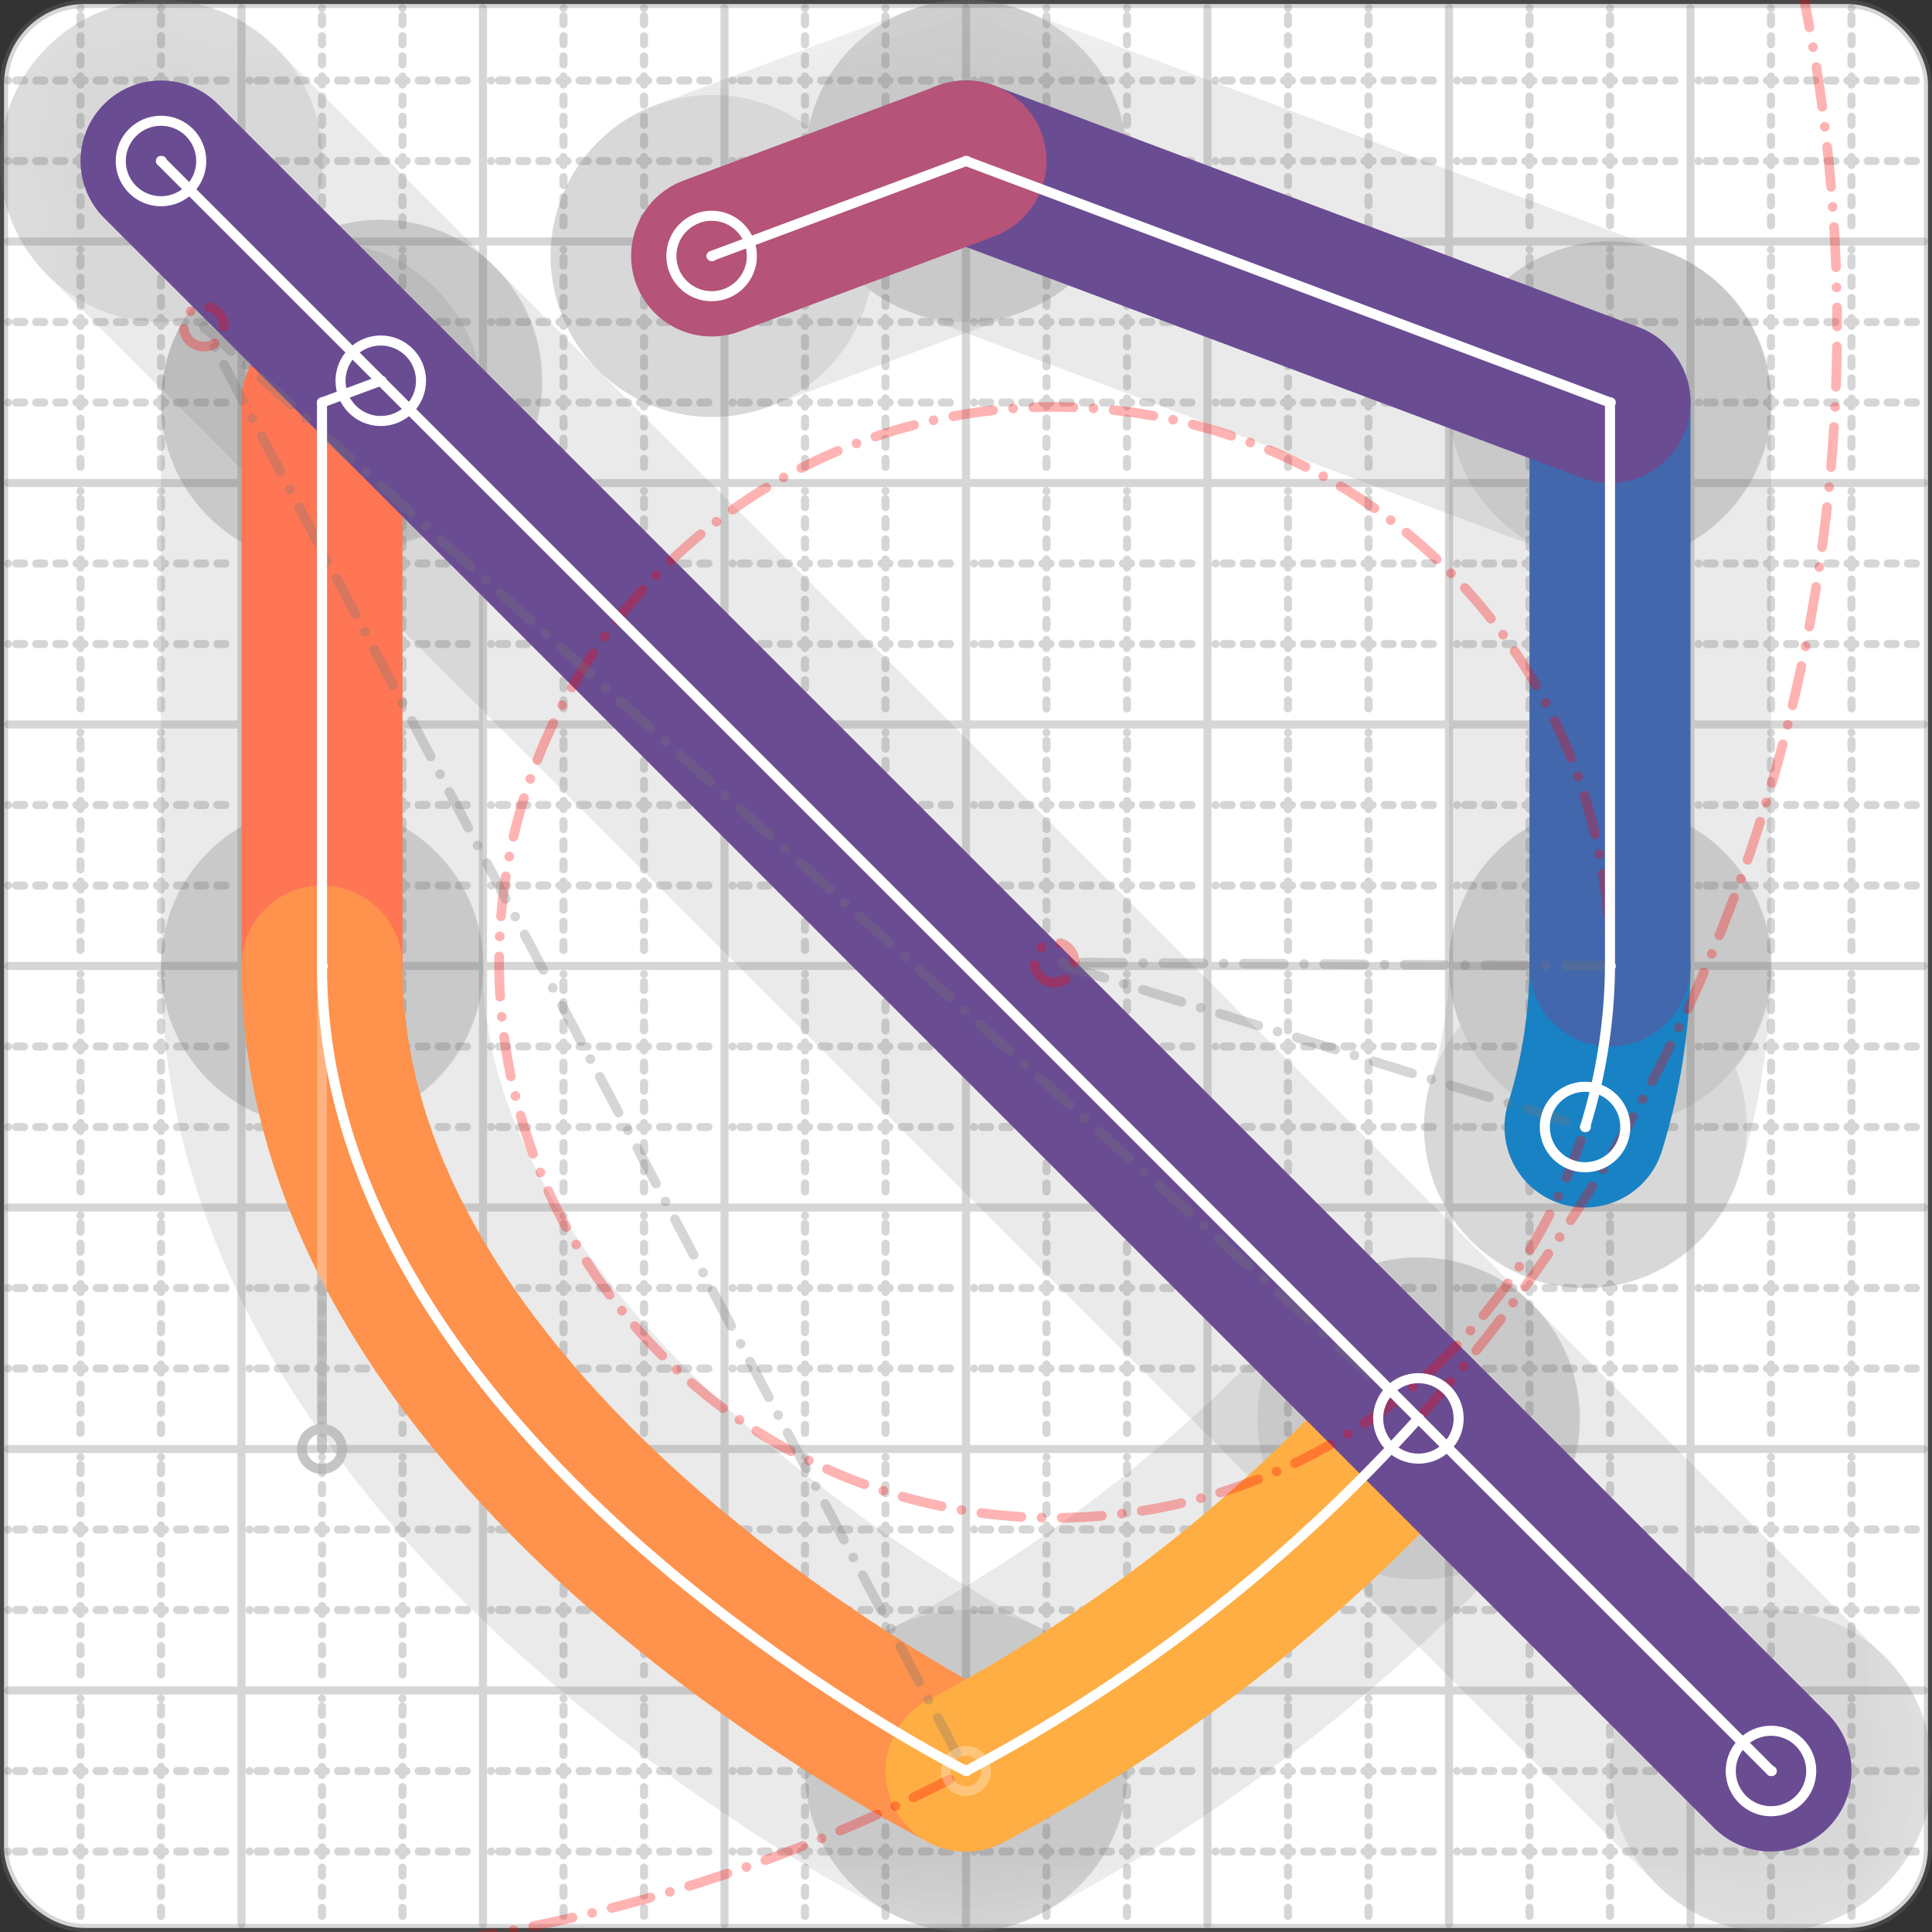 <svg xmlns="http://www.w3.org/2000/svg" width="24" height="24" viewBox="0 0 24 24" fill="none" stroke="currentColor" stroke-width="2" stroke-linecap="round" stroke-linejoin="round"><rect x="0" y="0" width="24" height="24" fill="#333333" stroke="none"/><style>
  @media screen and (prefers-color-scheme: light) {
    .svg-preview-grid-rect { fill: none }
  }
  @media screen and (prefers-color-scheme: dark) {
    .svg-preview-grid-rect { fill: none }
    .svg
    .svg-preview-grid-group,
    .svg-preview-radii-group,
    .svg-preview-shadow-mask-group,
    .svg-preview-shadow-group {
      stroke: #fff;
    }
  }
</style><g class="svg-preview-grid-group" stroke-linecap="butt" stroke-width="0.1" stroke="#777" stroke-opacity="0.3"><rect class="svg-preview-grid-rect" width="23.9" height="23.9" x="0.05" y="0.05" rx="1" fill="#fff"></rect><path stroke-dasharray="0 0.1 0.1 0.15 0.1 0.15 0.1 0.15 0.1 0.15 0.1 0.15 0.1 0.15 0.1 0.15 0.1 0.15 0.1 0.15 0.1 0.15 0.1 0.15 0 0.15" stroke-width="0.1" d="M0.1 1h23.8M1 0.1v23.8M0.1 2h23.8M2 0.1v23.8M0.1 4h23.8M4 0.1v23.8M0.1 5h23.8M5 0.1v23.8M0.1 7h23.8M7 0.1v23.8M0.1 8h23.8M8 0.1v23.8M0.1 10h23.8M10 0.1v23.8M0.1 11h23.8M11 0.1v23.8M0.1 13h23.8M13 0.1v23.8M0.1 14h23.8M14 0.1v23.8M0.1 16h23.8M16 0.1v23.8M0.1 17h23.8M17 0.1v23.8M0.1 19h23.8M19 0.1v23.8M0.1 20h23.8M20 0.1v23.8M0.1 22h23.8M22 0.1v23.8M0.1 23h23.8M23 0.1v23.8"></path><path d="M0.1 3h23.8M3 0.1v23.8M0.1 6h23.8M6 0.1v23.8M0.1 9h23.8M9 0.1v23.8M0.1 12h23.8M12 0.1v23.8M0.1 15h23.8M15 0.1v23.8M0.1 18h23.8M18 0.1v23.8M0.1 21h23.8M21 0.1v23.8"></path></g><g class="svg-preview-shadow-mask-group" stroke-width="4" stroke="#777" stroke-opacity="0.15"><mask id="svg-preview-shadow-mask-0" maskUnits="userSpaceOnUse" stroke-opacity="1" stroke-width="4" stroke="#000"><rect x="0" y="0" width="24" height="24" fill="#fff" stroke="none" rx="1"></rect><path d="M19.69 14h.01M20 12h.01M20 5h.01M12 2h.01M8.84 3.18h.01"></path></mask><mask id="svg-preview-shadow-mask-1" maskUnits="userSpaceOnUse" stroke-opacity="1" stroke-width="4" stroke="#000"><rect x="0" y="0" width="24" height="24" fill="#fff" stroke="none" rx="1"></rect><path d="M4.73 4.73h.01M4 5h.01M4 12h.01M12 22h.01M17.62 17.62h.01"></path></mask><mask id="svg-preview-shadow-mask-2" maskUnits="userSpaceOnUse" stroke-opacity="1" stroke-width="4" stroke="#000"><rect x="0" y="0" width="24" height="24" fill="#fff" stroke="none" rx="1"></rect><path d="M2 2h.01M22 22h.01"></path></mask></g><g class="svg-preview-shadow-group" stroke-width="4" stroke="#777" stroke-opacity="0.15"><path mask="url(#svg-preview-shadow-mask-0)" d="M 19.69 14 A6.9 6.9 0 0 0 20 12"></path><path mask="url(#svg-preview-shadow-mask-0)" d="M 20 12 L 20 5"></path><path mask="url(#svg-preview-shadow-mask-0)" d="M 20 5 L 12 2"></path><path mask="url(#svg-preview-shadow-mask-0)" d="M 12 2 L 8.84 3.18"></path><path mask="url(#svg-preview-shadow-mask-1)" d="M 4.73 4.73 L 4 5"></path><path mask="url(#svg-preview-shadow-mask-1)" d="M 4 5 L 4 12"></path><path mask="url(#svg-preview-shadow-mask-1)" d="M 4 12 C4 18 12 22 12 22"></path><path mask="url(#svg-preview-shadow-mask-1)" d="M 12 22 A20.29 20.29 0 0 0 17.62 17.62"></path><path mask="url(#svg-preview-shadow-mask-2)" d="M 2 2 L 22 22"></path><path d="M19.69 14h.01M20 12h.01M20 5h.01M12 2h.01M8.84 3.18h.01M4.73 4.73h.01M4 5h.01M4 12h.01M12 22h.01M17.62 17.62h.01M2 2h.01M22 22h.01"></path></g><g class="svg-preview-handles-group" stroke-width="0.12" stroke="#777" stroke-opacity="0.6"><path d="M4 12 4 18"></path><circle cy="18" cx="4" r="0.25"></circle><path d="M12 22 12 22"></path><circle cy="22" cx="12" r="0.25"></circle></g><g class="svg-preview-colored-path-group"><path d="M 19.69 14 A6.9 6.9 0 0 0 20 12" stroke="#1982c4"></path><path d="M 20 12 L 20 5" stroke="#4267AC"></path><path d="M 20 5 L 12 2" stroke="#6a4c93"></path><path d="M 12 2 L 8.84 3.18" stroke="#B55379"></path><path d="M 4.73 4.73 L 4 5" stroke="#FF595E"></path><path d="M 4 5 L 4 12" stroke="#FF7655"></path><path d="M 4 12 C4 18 12 22 12 22" stroke="#ff924c"></path><path d="M 12 22 A20.29 20.29 0 0 0 17.62 17.62" stroke="#FFAE43"></path><path d="M 2 2 L 22 22" stroke="#6a4c93"></path></g><g class="svg-preview-radii-group" stroke-width="0.12" stroke-dasharray="0 0.25 0.25" stroke="#777" stroke-opacity="0.3"><path d="M19.69 14 13.1 11.955 20 12"></path><circle cy="11.955" cx="13.1" r="0.25" stroke-dasharray="0" stroke="red"></circle><circle cy="11.955" cx="13.1" r="6.9" stroke="red"></circle><path d="M12 22 2.531 4.055 17.62 17.62"></path><circle cy="4.055" cx="2.531" r="0.25" stroke-dasharray="0" stroke="red"></circle><circle cy="4.055" cx="2.531" r="20.29" stroke="red"></circle></g><g class="svg-preview-control-path-marker-mask-group" stroke-width="1" stroke="#000"><mask id="svg-preview-control-path-marker-mask-0" maskUnits="userSpaceOnUse"><rect x="0" y="0" width="24" height="24" fill="#fff" stroke="none" rx="1"></rect><path d="M19.69 14h.01"></path><path d="M20 12h.01"></path></mask><mask id="svg-preview-control-path-marker-mask-1" maskUnits="userSpaceOnUse"><rect x="0" y="0" width="24" height="24" fill="#fff" stroke="none" rx="1"></rect><path d="M20 12h.01"></path><path d="M20 5h.01"></path></mask><mask id="svg-preview-control-path-marker-mask-2" maskUnits="userSpaceOnUse"><rect x="0" y="0" width="24" height="24" fill="#fff" stroke="none" rx="1"></rect><path d="M20 5h.01"></path><path d="M12 2h.01"></path></mask><mask id="svg-preview-control-path-marker-mask-3" maskUnits="userSpaceOnUse"><rect x="0" y="0" width="24" height="24" fill="#fff" stroke="none" rx="1"></rect><path d="M12 2h.01"></path><path d="M8.84 3.18h.01"></path></mask><mask id="svg-preview-control-path-marker-mask-4" maskUnits="userSpaceOnUse"><rect x="0" y="0" width="24" height="24" fill="#fff" stroke="none" rx="1"></rect><path d="M4.73 4.73h.01"></path><path d="M4 5h.01"></path></mask><mask id="svg-preview-control-path-marker-mask-5" maskUnits="userSpaceOnUse"><rect x="0" y="0" width="24" height="24" fill="#fff" stroke="none" rx="1"></rect><path d="M4 5h.01"></path><path d="M4 12h.01"></path></mask><mask id="svg-preview-control-path-marker-mask-6" maskUnits="userSpaceOnUse"><rect x="0" y="0" width="24" height="24" fill="#fff" stroke="none" rx="1"></rect><path d="M4 12h.01"></path><path d="M12 22h.01"></path></mask><mask id="svg-preview-control-path-marker-mask-7" maskUnits="userSpaceOnUse"><rect x="0" y="0" width="24" height="24" fill="#fff" stroke="none" rx="1"></rect><path d="M12 22h.01"></path><path d="M17.62 17.62h.01"></path></mask><mask id="svg-preview-control-path-marker-mask-8" maskUnits="userSpaceOnUse"><rect x="0" y="0" width="24" height="24" fill="#fff" stroke="none" rx="1"></rect><path d="M2 2h.01"></path><path d="M22 22h.01"></path></mask></g><g class="svg-preview-control-path-group" stroke="#fff" stroke-width="0.125"><path mask="url(#svg-preview-control-path-marker-mask-0)" d="M 19.69 14 A6.9 6.9 0 0 0 20 12"></path><path mask="url(#svg-preview-control-path-marker-mask-1)" d="M 20 12 L 20 5"></path><path mask="url(#svg-preview-control-path-marker-mask-2)" d="M 20 5 L 12 2"></path><path mask="url(#svg-preview-control-path-marker-mask-3)" d="M 12 2 L 8.84 3.18"></path><path mask="url(#svg-preview-control-path-marker-mask-4)" d="M 4.73 4.73 L 4 5"></path><path mask="url(#svg-preview-control-path-marker-mask-5)" d="M 4 5 L 4 12"></path><path mask="url(#svg-preview-control-path-marker-mask-6)" d="M 4 12 C4 18 12 22 12 22"></path><path mask="url(#svg-preview-control-path-marker-mask-7)" d="M 12 22 A20.29 20.29 0 0 0 17.62 17.62"></path><path mask="url(#svg-preview-control-path-marker-mask-8)" d="M 2 2 L 22 22"></path></g><g class="svg-preview-control-path-marker-group" stroke="#fff" stroke-width="0.125"><path d="M19.69 14h.01M20 12h.01M20 12h.01M20 5h.01M20 5h.01M12 2h.01M12 2h.01M8.84 3.18h.01M4.73 4.73h.01M4 5h.01M4 5h.01M4 12h.01M4 12h.01M12 22h.01M12 22h.01M17.62 17.62h.01M2 2h.01M22 22h.01"></path><circle cx="19.69" cy="14" r="0.5"></circle><circle cx="8.84" cy="3.18" r="0.5"></circle><circle cx="4.73" cy="4.73" r="0.5"></circle><circle cx="17.62" cy="17.62" r="0.5"></circle><circle cx="2" cy="2" r="0.5"></circle><circle cx="22" cy="22" r="0.5"></circle></g><g class="svg-preview-handles-group" stroke-width="0.12" stroke="#FFF" stroke-opacity="0.3"><path d="M4 12 4 18"></path><circle cy="18" cx="4" r="0.25"></circle><path d="M12 22 12 22"></path><circle cy="22" cx="12" r="0.25"></circle></g></svg>
